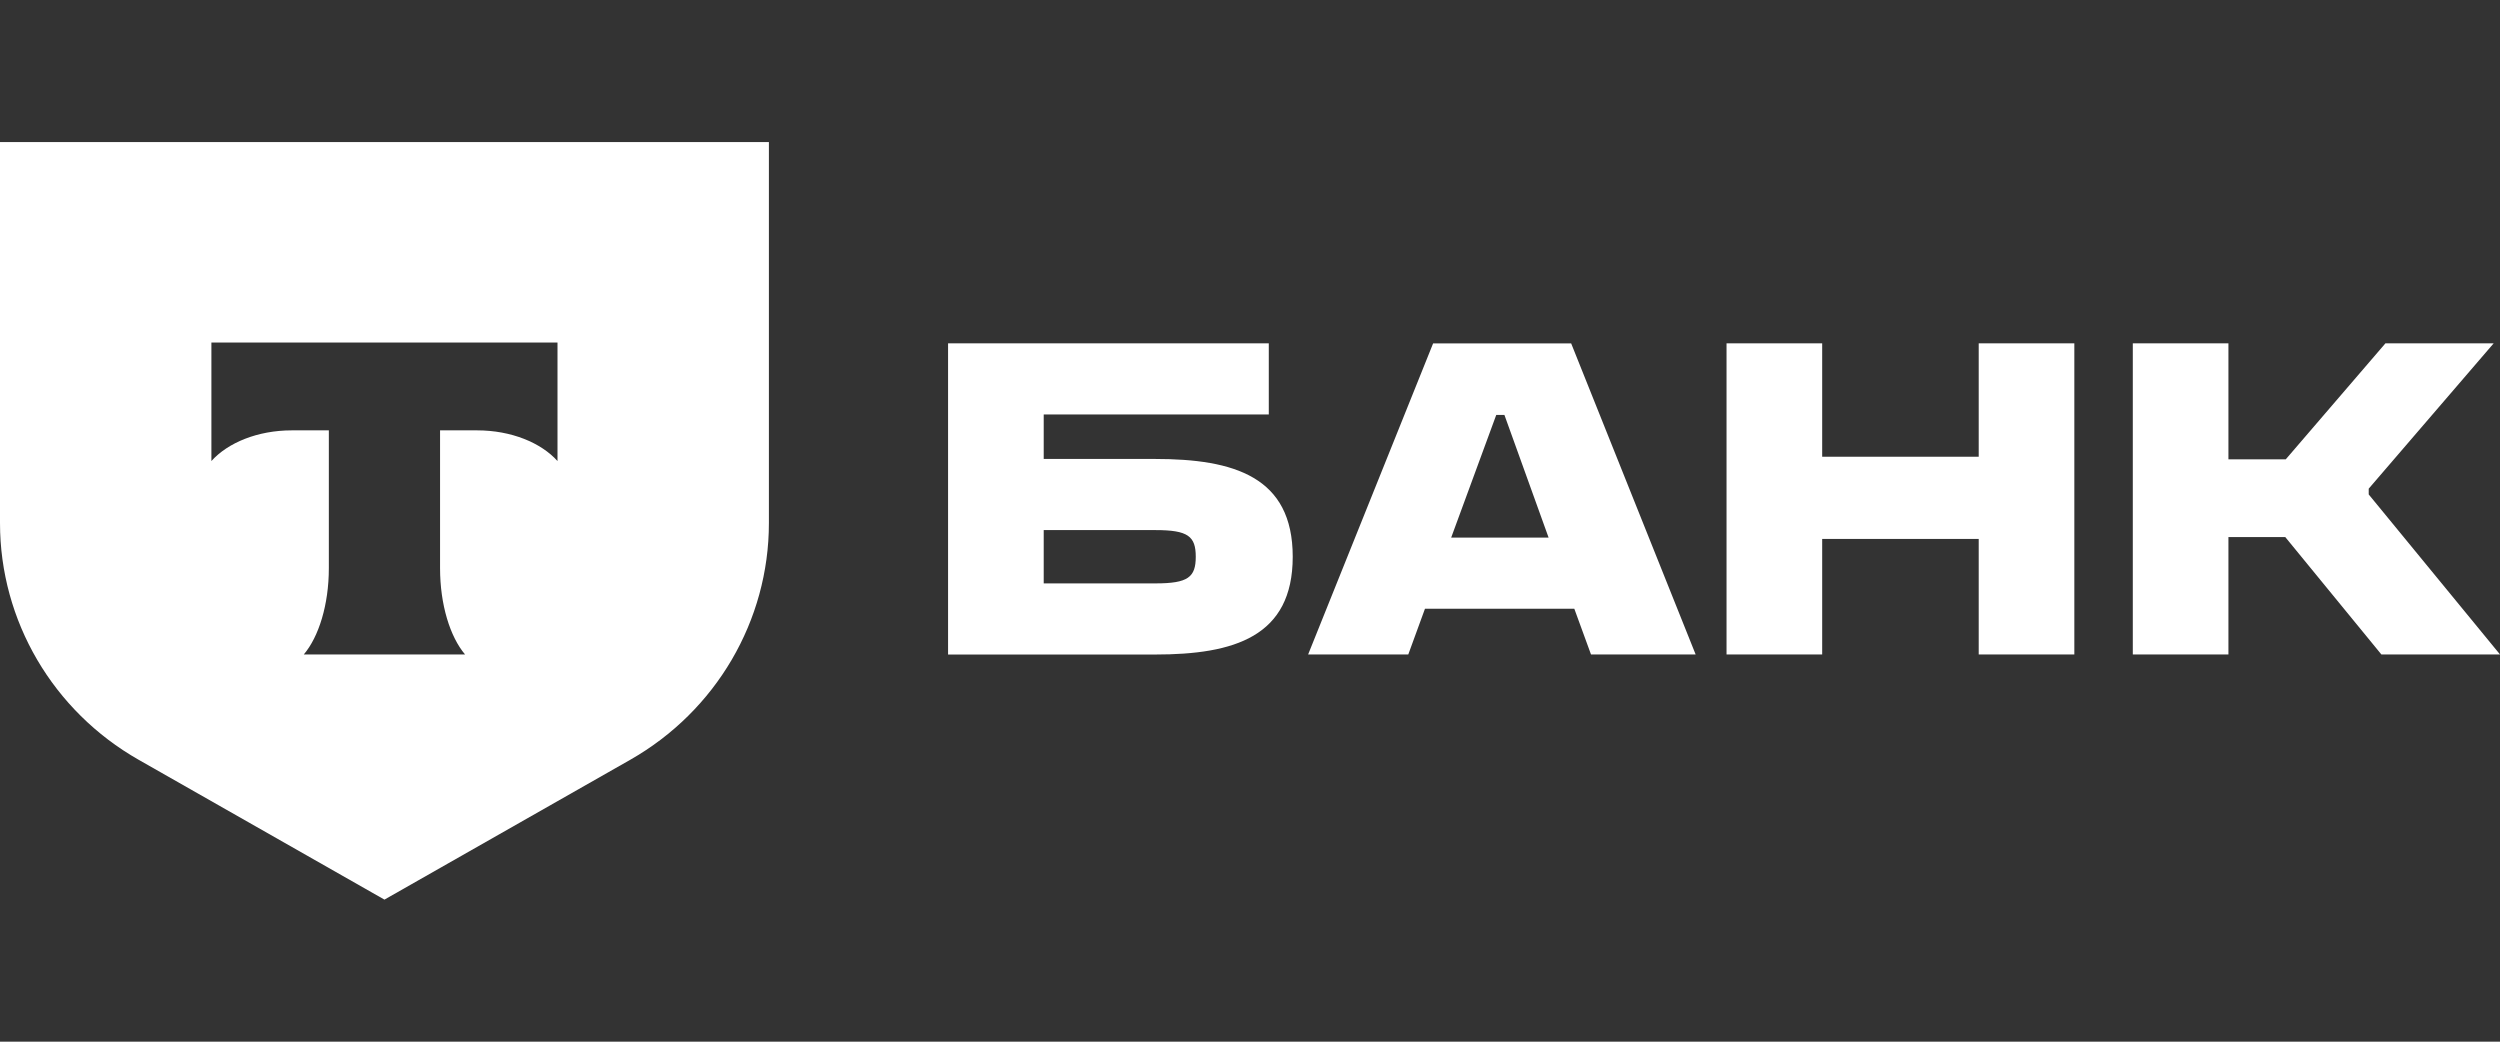 <svg width="132" height="55" viewBox="0 0 132 55" fill="none" xmlns="http://www.w3.org/2000/svg">
<rect x="0" y="0" width="132" height="55" fill="#333333" stroke="none"/>
<g clip-path="url(#clip0_15823_3925)">
<path d="M50.058 34.556V18.129H66.992V21.885H55.108V24.233H60.992C65.16 24.233 68.256 25.173 68.256 29.396C68.256 33.62 65.16 34.559 60.992 34.559H50.058V34.556ZM55.108 27.987V30.803H61.016C62.731 30.803 63.136 30.476 63.136 29.396C63.136 28.317 62.731 27.989 61.016 27.989L55.108 27.987ZM104.476 28.455V34.557H109.525V18.129H104.476V24.114H96.211V18.129H91.161V34.556H96.211V28.454L104.476 28.455ZM117.661 28.358H120.663L125.736 34.554H132L125.068 26.106V25.802L131.665 18.129H125.95L120.687 24.254H117.661V18.129H112.612V34.556H117.661L117.661 28.358ZM83.123 32.14H75.239L74.357 34.556H69.069L75.669 18.13H82.957L89.53 34.556H84.005L83.123 32.14ZM81.766 28.385L79.433 21.908H79.002L76.622 28.385H81.766ZM0 7.5V27.617C0 32.774 2.792 37.54 7.325 40.119L20.299 47.5L33.273 40.119C37.806 37.54 40.598 32.774 40.598 27.617V7.5H0ZM29.436 24.343C28.57 23.377 26.994 22.723 25.193 22.723H23.235V30C23.235 31.933 23.766 33.624 24.555 34.556H16.04C16.83 33.625 17.363 31.931 17.363 29.996V22.723H15.405C13.604 22.723 12.028 23.377 11.162 24.343V18.087H29.436V24.343Z" fill="white"/>
</g>
<defs>
<clipPath id="clip0_15823_3925">
<rect width="132" height="40" fill="white" transform="translate(0 7.5)"/>
</clipPath>
</defs>
</svg>
